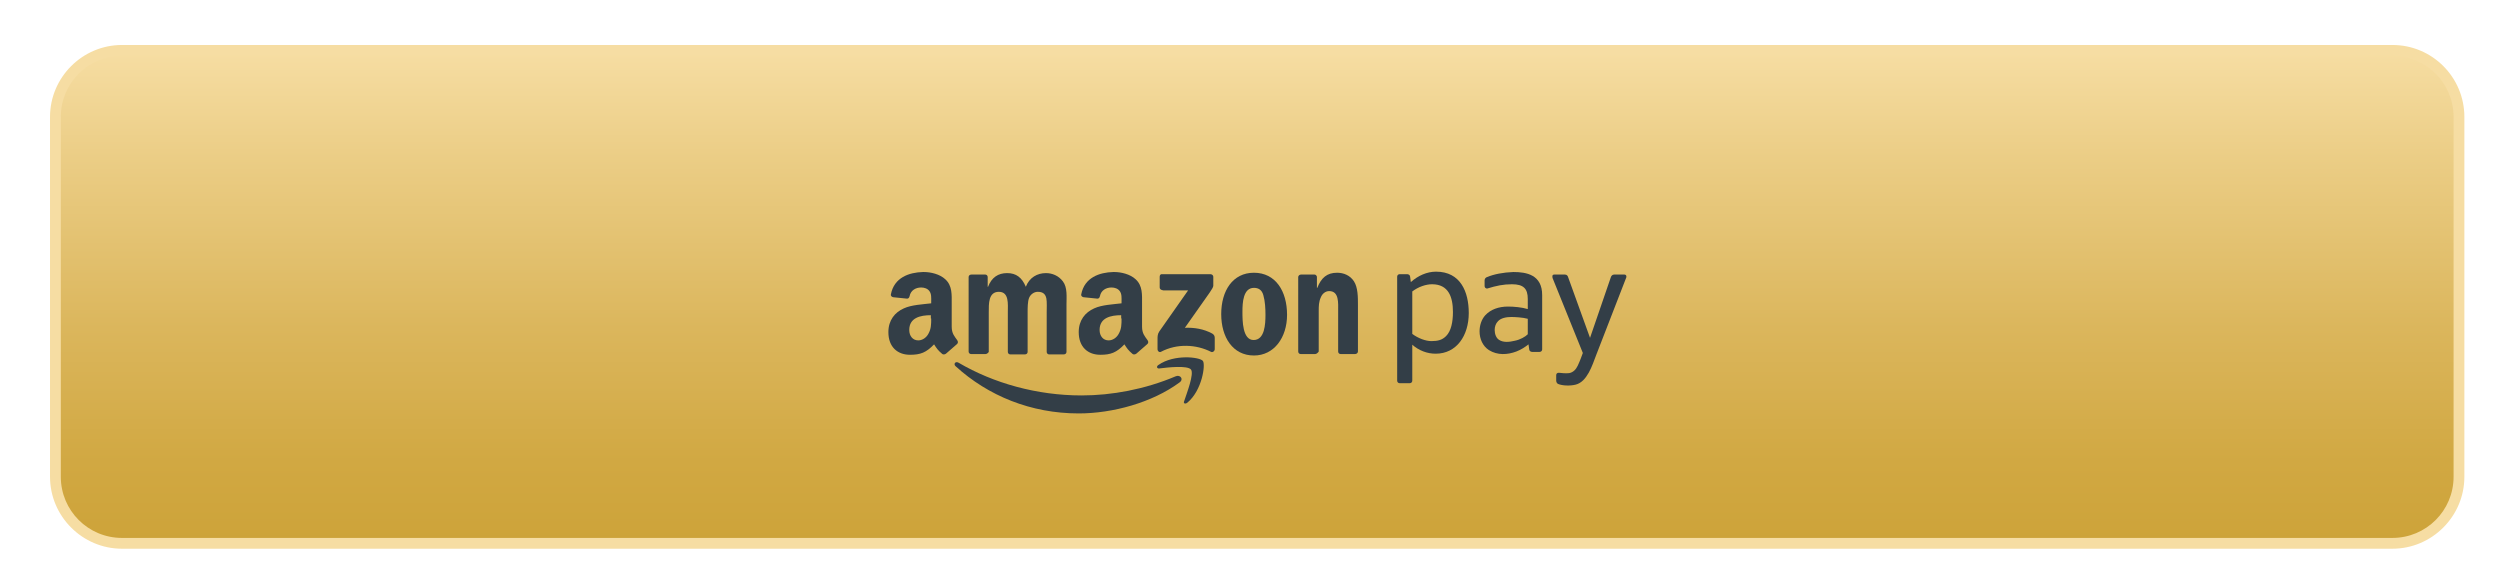 <?xml version="1.0" encoding="UTF-8"?>
<!-- Generator: Adobe Illustrator 27.7.0, SVG Export Plug-In . SVG Version: 6.00 Build 0)  -->
<svg xmlns="http://www.w3.org/2000/svg" xmlns:xlink="http://www.w3.org/1999/xlink" version="1.2" id="Art" x="0px" y="0px" viewBox="0 0 694.8 162" overflow="visible" xml:space="preserve">
<g id="Button_BG">
	<linearGradient id="SVGID_1_" gradientUnits="userSpaceOnUse" x1="349.418" y1="151.016" x2="349.418" y2="14.016">
		<stop offset="4.208954e-07" style="stop-color:#CDA339"></stop>
		<stop offset="0.164" style="stop-color:#D1A842"></stop>
		<stop offset="0.436" style="stop-color:#DBB65C"></stop>
		<stop offset="0.781" style="stop-color:#EBCD85"></stop>
		<stop offset="0.994" style="stop-color:#F6DDA2"></stop>
	</linearGradient>
	<path fill="url(#SVGID_1_)" d="M33.9,151c-10.2,0-18.5-8.3-18.5-18.5v-100c0-10.2,8.3-18.5,18.5-18.5h631   c10.2,0,18.5,8.3,18.5,18.5v100c0,10.2-8.3,18.5-18.5,18.5H33.9z"></path>
	<g>
		<path fill="#F6DDA3" d="M664.9,15.5c9.4,0,17,7.6,17,17v100c0,9.4-7.6,17-17,17h-631c-9.4,0-17-7.6-17-17v-100c0-9.4,7.6-17,17-17    H664.9 M664.9,12.5h-631c-11,0-20,9-20,20v100c0,11,9,20,20,20h631c11,0,20-9,20-20v-100C684.9,21.5,676,12.5,664.9,12.5    L664.9,12.5z"></path>
	</g>
</g>
<g id="Amazon_Pay_Logo">
	<g id="LogoMark">
		<path fill-rule="evenodd" fill="#333E47" d="M327.8,106.3c-7.6,5.6-18.6,8.6-28,8.6c-13.3,0-25.2-4.9-34.2-13.1    c-0.7-0.6-0.1-1.5,0.8-1c9.7,5.7,21.8,9.1,34.2,9.1c8.4,0,17.6-1.7,26.1-5.3C328,104,329.1,105.4,327.8,106.3z"></path>
		<path fill-rule="evenodd" fill="#333E47" d="M331,102.7c-1-1.2-6.4-0.6-8.8-0.3c-0.7,0.1-0.9-0.6-0.2-1c4.3-3,11.4-2.2,12.3-1.1    c0.8,1-0.2,8.2-4.3,11.6c-0.6,0.5-1.2,0.2-0.9-0.4C329.9,109.1,331.9,103.9,331,102.7z"></path>
	</g>
	<g id="Pay">
		<path fill-rule="evenodd" fill="#333E47" d="M432.5,105.8c0-0.5,0-1,0-1.5c0-0.4,0.2-0.7,0.7-0.7c0.8,0.1,2,0.2,2.9,0.1    c1.1-0.2,1.9-1,2.4-2.1c0.7-1.5,1.1-2.7,1.4-3.5l-8.4-20.8c-0.1-0.4-0.2-1,0.5-1h2.9c0.6,0,0.8,0.4,0.9,0.7l6.1,16.9l5.8-16.9    c0.1-0.3,0.4-0.7,0.9-0.7h2.8c0.7,0,0.7,0.7,0.5,1l-8.3,21.4c-1.1,2.9-2.5,7.4-5.7,8.2c-1.6,0.4-3.7,0.3-4.9-0.2    C432.6,106.5,432.5,106,432.5,105.8z"></path>
		<path fill-rule="evenodd" fill="#333E47" d="M428.6,97.1c0,0.4-0.3,0.7-0.7,0.7h-2.1c-0.4,0-0.8-0.3-0.8-0.7l-0.2-1.4    c-1,0.8-2.1,1.5-3.4,2c-2.4,0.9-5.2,1.1-7.6-0.4c-1.7-1.1-2.6-3.1-2.6-5.2c0-1.6,0.5-3.3,1.6-4.5c1.5-1.6,3.7-2.4,6.3-2.4    c1.6,0,3.9,0.2,5.5,0.7v-2.8c0-2.9-1.2-4.1-4.4-4.1c-2.4,0-4.3,0.4-6.9,1.2c-0.4,0-0.7-0.3-0.7-0.7v-1.6c0-0.4,0.3-0.8,0.7-0.9    c1.9-0.8,4.5-1.3,7.3-1.4c3.7,0,8,0.8,8,6.4V97.1z M424.6,92.9v-4.3c-1.4-0.4-3.7-0.5-4.6-0.5c-1.4,0-2.9,0.3-3.7,1.2    c-0.6,0.6-0.9,1.5-0.9,2.4c0,1.1,0.4,2.3,1.3,2.8c1.1,0.7,2.7,0.6,4.3,0.2C422.5,94.4,423.9,93.6,424.6,92.9z"></path>
		<path fill-rule="evenodd" fill="#333E47" d="M398,79c4.6,0,5.8,3.6,5.8,7.7c0,2.8-0.5,5.3-1.9,6.7c-1.1,1.1-2.3,1.4-4.1,1.4    c-1.6,0-3.7-0.8-5.3-2V81C394.2,79.7,396.3,79,398,79z M391.8,106.5H389c-0.4,0-0.7-0.3-0.7-0.7c0-9.6,0-19.3,0-28.9    c0-0.4,0.3-0.7,0.7-0.7h2.1c0.4,0,0.8,0.3,0.8,0.7l0.2,1.5c2-1.8,4.5-2.9,7-2.9c6.8,0,9.1,5.6,9.1,11.5c0,6.3-3.4,11.3-9.2,11.3    c-2.4,0-4.7-0.9-6.5-2.5v10C392.5,106.2,392.2,106.5,391.8,106.5z"></path>
	</g>
	<g id="Amazon">
		<path fill-rule="evenodd" fill="#333E47" d="M365.5,98.4h-4c-0.4,0-0.7-0.3-0.7-0.7l0-20.7c0-0.4,0.4-0.7,0.8-0.7l3.7,0    c0.4,0,0.6,0.3,0.7,0.6V80h0.1c1.1-2.8,2.7-4.2,5.5-4.2c1.8,0,3.6,0.7,4.7,2.4c1.1,1.7,1.1,4.4,1.1,6.5v13c0,0.4-0.4,0.7-0.8,0.7    h-4c-0.4,0-0.7-0.3-0.7-0.7V86.5c0-2.3,0.3-5.6-2.5-5.6c-1,0-1.9,0.7-2.3,1.7c-0.6,1.3-0.6,2.5-0.6,3.9v11.2    C366.3,98,365.9,98.4,365.5,98.4z"></path>
		<path fill-rule="evenodd" fill="#333E47" d="M348.5,80c-3,0-3.2,4.1-3.2,6.6s0,7.9,3.1,7.9c3.1,0,3.3-4.4,3.3-7    c0-1.7-0.1-3.8-0.6-5.5C350.7,80.6,349.8,80,348.5,80z M348.5,75.8c6,0,9.2,5.1,9.2,11.7c0,6.3-3.6,11.3-9.2,11.3    c-5.9,0-9.1-5.1-9.1-11.5C339.4,80.8,342.6,75.8,348.5,75.8z"></path>
		<path fill-rule="evenodd" fill="#333E47" d="M322.3,79.9v-3c0-0.5,0.3-0.8,0.8-0.7l13.3,0c0.4,0,0.8,0.3,0.8,0.7v2.5    c0,0.4-0.4,1-1,1.9l-6.9,9.8c2.6-0.1,5.2,0.3,7.6,1.6c0.5,0.3,0.7,0.7,0.7,1.2v3.2c0,0.4-0.5,0.9-1,0.7c-4.1-2.1-9.5-2.4-14,0    c-0.5,0.2-0.9-0.3-0.9-0.7v-3c0-0.5,0-1.3,0.5-2l8-11.4l-6.9,0C322.6,80.6,322.3,80.3,322.3,79.9z"></path>
		<path fill-rule="evenodd" fill="#333E47" d="M315.8,98.3c-0.3,0.2-0.7,0.3-1,0.1c-1.3-1.1-1.6-1.6-2.3-2.7    c-2.2,2.3-3.8,2.9-6.7,2.9c-3.4,0-6-2.1-6-6.3c0-3.3,1.8-5.5,4.3-6.6c2.2-1,5.2-1.1,7.6-1.4v-0.5c0-1,0.1-2.1-0.5-2.9    c-0.5-0.7-1.4-1-2.3-1c-1.5,0-2.9,0.8-3.2,2.4c-0.1,0.4-0.3,0.7-0.7,0.7l-3.9-0.4c-0.3-0.1-0.7-0.3-0.6-0.8    c0.9-4.7,5.1-6.1,8.9-6.2h0.3c1.9,0,4.4,0.6,5.9,2c2,1.8,1.8,4.3,1.8,6.9v6.3c0,1.9,0.8,2.7,1.5,3.7c0.3,0.4,0.3,0.8,0,1.1    C318.1,96.3,316.6,97.6,315.8,98.3L315.8,98.3z M311.7,88.5c0,1.6,0,2.9-0.8,4.3c-0.6,1.1-1.7,1.8-2.8,1.8c-1.5,0-2.5-1.2-2.5-2.9    c0-3.4,3.1-4.1,6-4.1V88.5z"></path>
		<path fill-rule="evenodd" fill="#333E47" d="M273.9,98.4h-4c-0.4,0-0.7-0.3-0.7-0.7l0-20.7c0-0.4,0.3-0.7,0.8-0.7l3.8,0    c0.4,0,0.7,0.3,0.7,0.7v2.7h0.1c1-2.6,2.8-3.8,5.3-3.8c2.5,0,4.1,1.2,5.2,3.8c1-2.6,3.2-3.8,5.6-3.8c1.7,0,3.5,0.7,4.7,2.3    c1.3,1.7,1,4.3,1,6.5l0,13.1c0,0.4-0.3,0.7-0.8,0.7h-4c-0.4,0-0.7-0.3-0.7-0.7l0-11c0-0.9,0.1-3-0.1-3.9c-0.3-1.4-1.2-1.8-2.4-1.8    c-1,0-2,0.7-2.4,1.7c-0.4,1-0.4,2.8-0.4,4v11c0,0.4-0.3,0.7-0.8,0.7h-4c-0.4,0-0.7-0.3-0.7-0.7l0-11c0-2.3,0.4-5.7-2.5-5.7    c-2.9,0-2.8,3.3-2.8,5.7l0,11C274.7,98,274.3,98.4,273.9,98.4z"></path>
		<path fill-rule="evenodd" fill="#333E47" d="M262.9,98.3c-0.3,0.2-0.7,0.3-1,0.1c-1.3-1.1-1.6-1.6-2.3-2.7    c-2.2,2.3-3.8,2.9-6.7,2.9c-3.4,0-6-2.1-6-6.3c0-3.3,1.8-5.5,4.3-6.6c2.2-1,5.2-1.1,7.6-1.4v-0.5c0-1,0.1-2.1-0.5-2.9    c-0.5-0.7-1.4-1-2.3-1c-1.5,0-2.9,0.8-3.2,2.4c-0.1,0.4-0.3,0.7-0.7,0.7l-3.9-0.4c-0.3-0.1-0.7-0.3-0.6-0.8    c0.9-4.7,5.1-6.1,8.9-6.2h0.3c1.9,0,4.4,0.6,5.9,2c2,1.8,1.8,4.3,1.8,6.9v6.3c0,1.9,0.8,2.7,1.5,3.7c0.3,0.4,0.3,0.8,0,1.1    C265.2,96.3,263.7,97.6,262.9,98.3L262.9,98.3z M258.8,88.5c0,1.6,0,2.9-0.8,4.3c-0.6,1.1-1.7,1.8-2.8,1.8c-1.5,0-2.5-1.2-2.5-2.9    c0-3.4,3.1-4.1,6-4.1V88.5z"></path>
	</g>
</g>
<g>
</g>
<g>
</g>
<g>
</g>
<g>
</g>
<g>
</g>
<g>
</g>
<g>
</g>
<g>
</g>
<g>
</g>
<g>
</g>
<g>
</g>
<g>
</g>
<g>
</g>
<g>
</g>
<g>
</g>
</svg>
